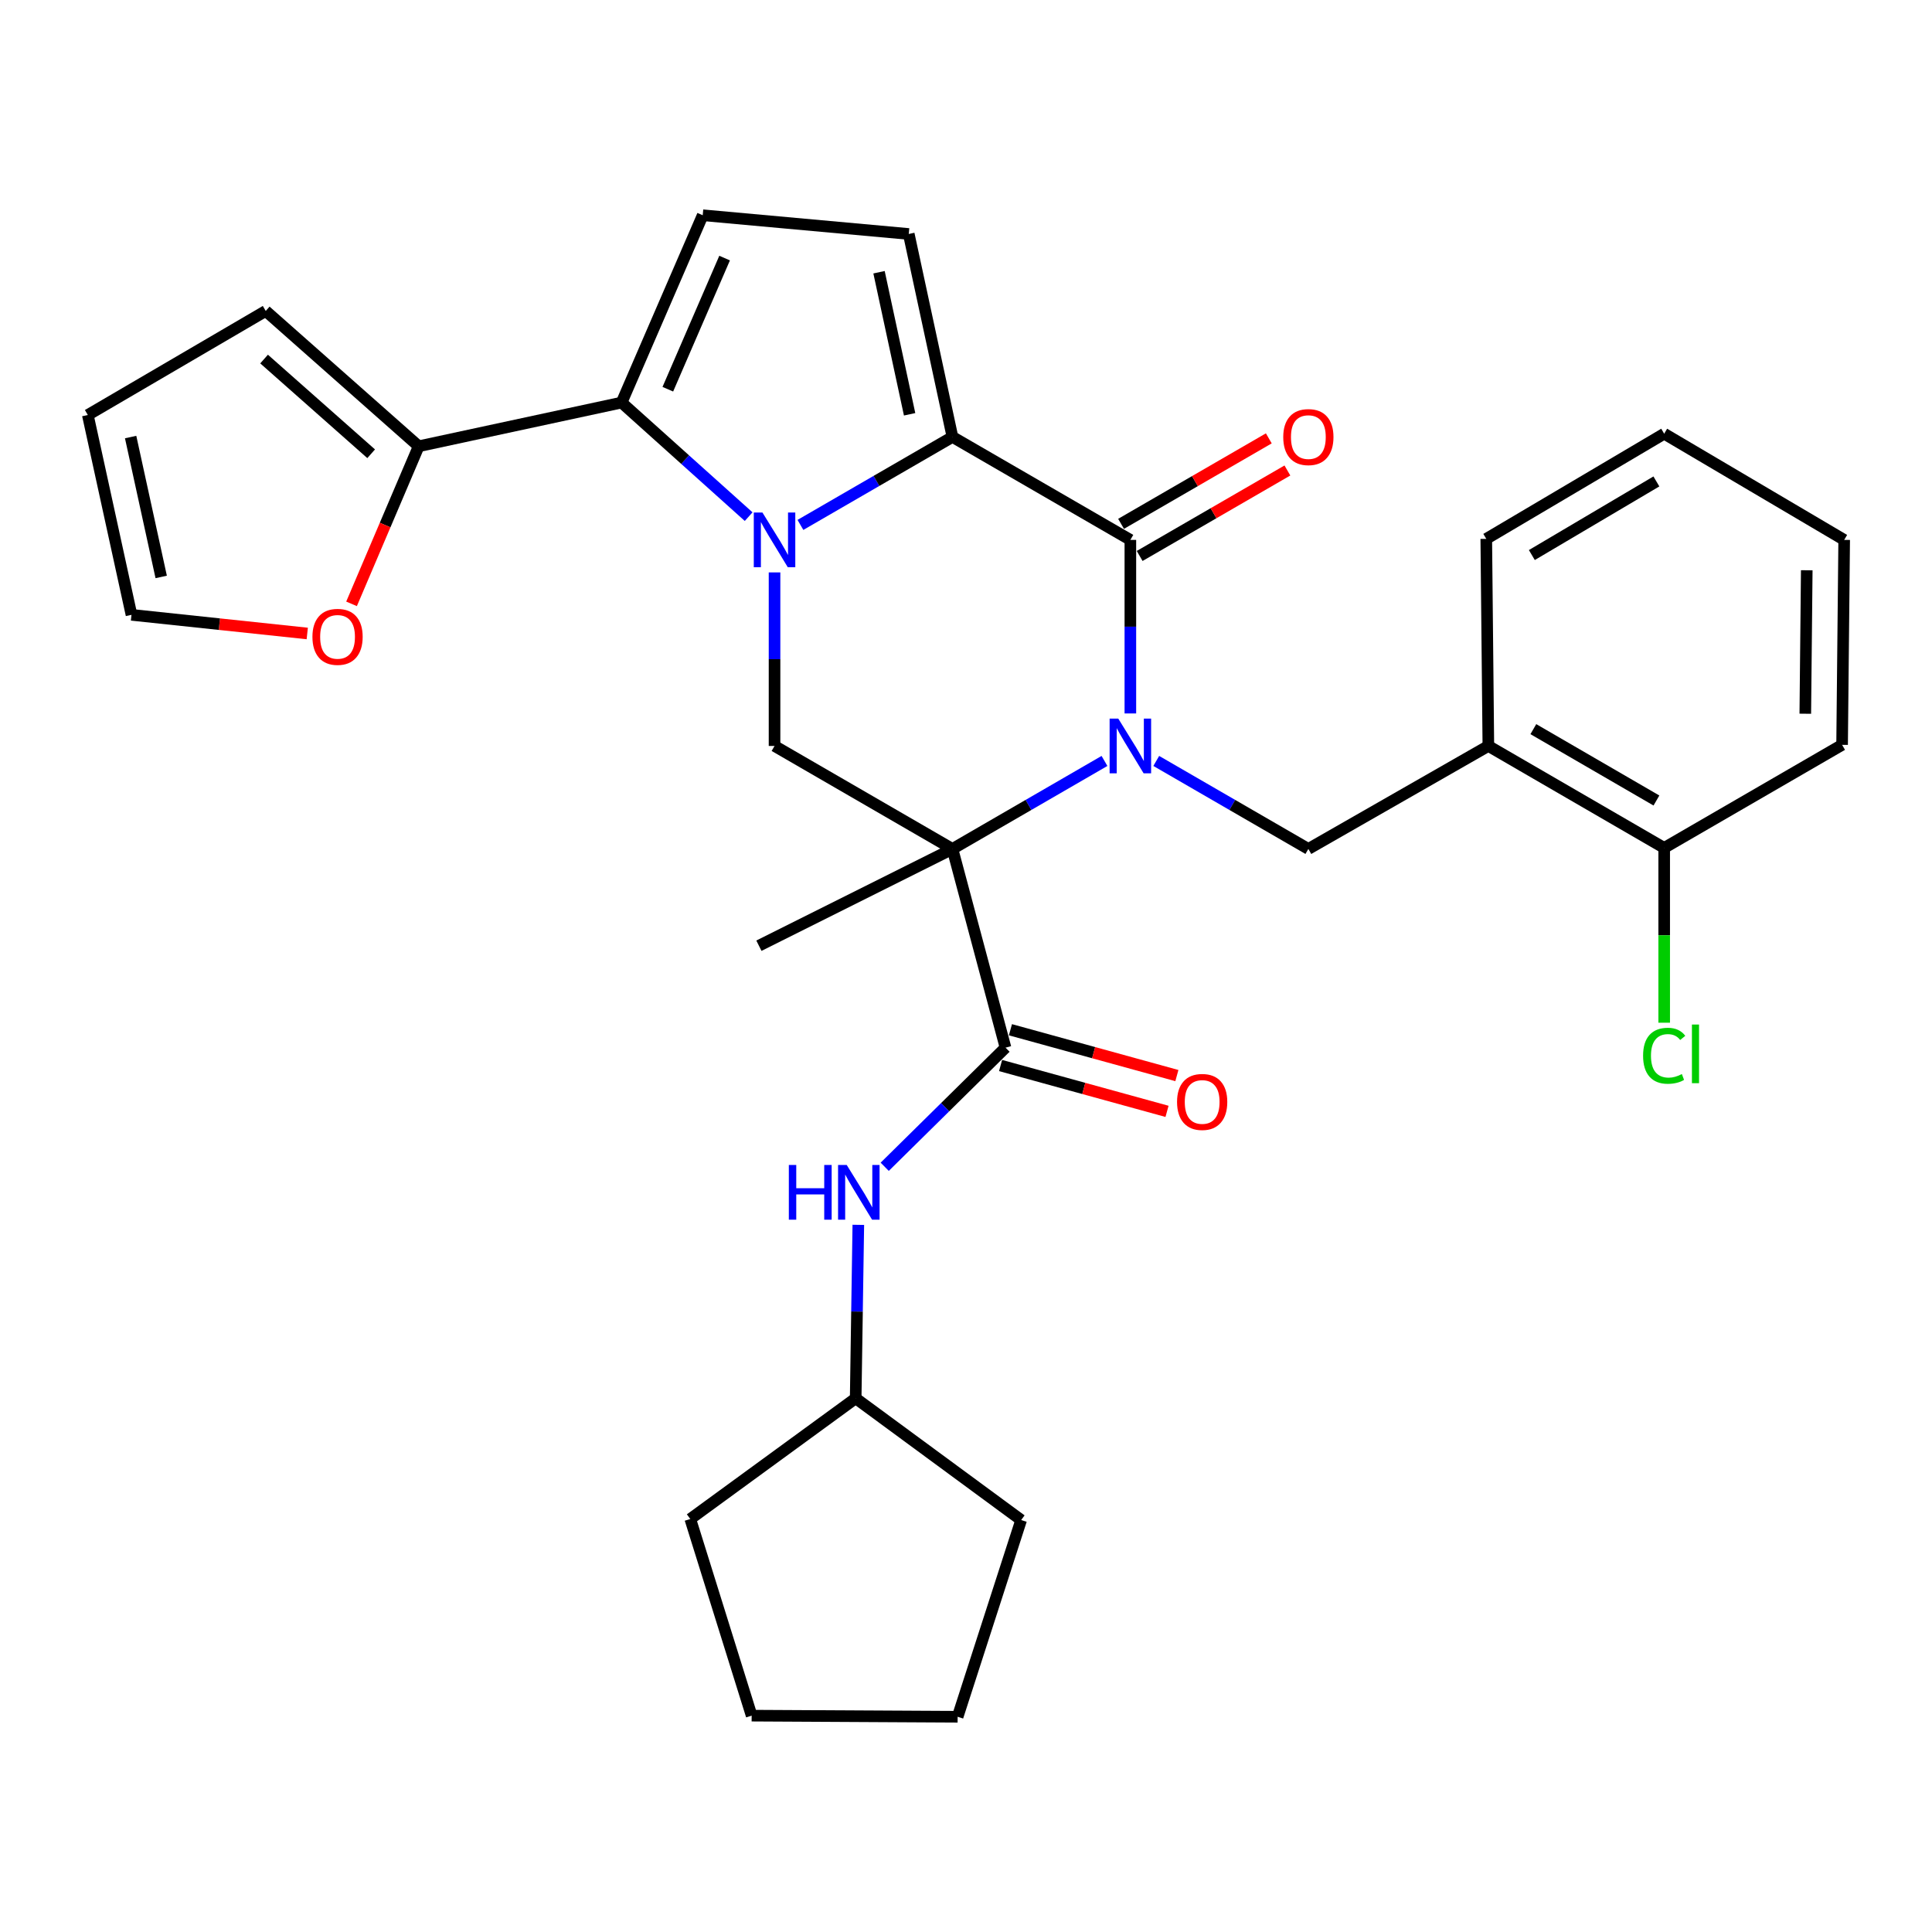 <?xml version='1.0' encoding='iso-8859-1'?>
<svg version='1.1' baseProfile='full'
              xmlns='http://www.w3.org/2000/svg'
                      xmlns:rdkit='http://www.rdkit.org/xml'
                      xmlns:xlink='http://www.w3.org/1999/xlink'
                  xml:space='preserve'
width='1000px' height='1000px' viewBox='0 0 1000 1000'>
<!-- END OF HEADER -->
<rect style='opacity:1.0;fill:#FFFFFF;stroke:none' width='1000' height='1000' x='0' y='0'> </rect>
<path class='bond-0' d='M 571.675,393.864 L 532.331,416.636' style='fill:none;fill-rule:evenodd;stroke:#0000FF;stroke-width:6px;stroke-linecap:butt;stroke-linejoin:miter;stroke-opacity:1' />
<path class='bond-0' d='M 532.331,416.636 L 492.988,439.409' style='fill:none;fill-rule:evenodd;stroke:#000000;stroke-width:6px;stroke-linecap:butt;stroke-linejoin:miter;stroke-opacity:1' />
<path class='bond-3' d='M 585.075,369.281 L 585.075,324.366' style='fill:none;fill-rule:evenodd;stroke:#0000FF;stroke-width:6px;stroke-linecap:butt;stroke-linejoin:miter;stroke-opacity:1' />
<path class='bond-3' d='M 585.075,324.366 L 585.075,279.451' style='fill:none;fill-rule:evenodd;stroke:#000000;stroke-width:6px;stroke-linecap:butt;stroke-linejoin:miter;stroke-opacity:1' />
<path class='bond-9' d='M 598.476,393.861 L 637.841,416.635' style='fill:none;fill-rule:evenodd;stroke:#0000FF;stroke-width:6px;stroke-linecap:butt;stroke-linejoin:miter;stroke-opacity:1' />
<path class='bond-9' d='M 637.841,416.635 L 677.205,439.409' style='fill:none;fill-rule:evenodd;stroke:#000000;stroke-width:6px;stroke-linecap:butt;stroke-linejoin:miter;stroke-opacity:1' />
<path class='bond-5' d='M 492.988,439.409 L 520.45,542.255' style='fill:none;fill-rule:evenodd;stroke:#000000;stroke-width:6px;stroke-linecap:butt;stroke-linejoin:miter;stroke-opacity:1' />
<path class='bond-6' d='M 492.988,439.409 L 400.9,386.107' style='fill:none;fill-rule:evenodd;stroke:#000000;stroke-width:6px;stroke-linecap:butt;stroke-linejoin:miter;stroke-opacity:1' />
<path class='bond-20' d='M 492.988,439.409 L 392.81,489.498' style='fill:none;fill-rule:evenodd;stroke:#000000;stroke-width:6px;stroke-linecap:butt;stroke-linejoin:miter;stroke-opacity:1' />
<path class='bond-1' d='M 414.3,271.695 L 453.644,248.923' style='fill:none;fill-rule:evenodd;stroke:#0000FF;stroke-width:6px;stroke-linecap:butt;stroke-linejoin:miter;stroke-opacity:1' />
<path class='bond-1' d='M 453.644,248.923 L 492.988,226.15' style='fill:none;fill-rule:evenodd;stroke:#000000;stroke-width:6px;stroke-linecap:butt;stroke-linejoin:miter;stroke-opacity:1' />
<path class='bond-4' d='M 387.501,267.419 L 354.619,237.894' style='fill:none;fill-rule:evenodd;stroke:#0000FF;stroke-width:6px;stroke-linecap:butt;stroke-linejoin:miter;stroke-opacity:1' />
<path class='bond-4' d='M 354.619,237.894 L 321.738,208.369' style='fill:none;fill-rule:evenodd;stroke:#000000;stroke-width:6px;stroke-linecap:butt;stroke-linejoin:miter;stroke-opacity:1' />
<path class='bond-31' d='M 400.9,296.278 L 400.9,341.193' style='fill:none;fill-rule:evenodd;stroke:#0000FF;stroke-width:6px;stroke-linecap:butt;stroke-linejoin:miter;stroke-opacity:1' />
<path class='bond-31' d='M 400.9,341.193 L 400.9,386.107' style='fill:none;fill-rule:evenodd;stroke:#000000;stroke-width:6px;stroke-linecap:butt;stroke-linejoin:miter;stroke-opacity:1' />
<path class='bond-2' d='M 492.988,226.15 L 585.075,279.451' style='fill:none;fill-rule:evenodd;stroke:#000000;stroke-width:6px;stroke-linecap:butt;stroke-linejoin:miter;stroke-opacity:1' />
<path class='bond-7' d='M 492.988,226.15 L 470.372,121.105' style='fill:none;fill-rule:evenodd;stroke:#000000;stroke-width:6px;stroke-linecap:butt;stroke-linejoin:miter;stroke-opacity:1' />
<path class='bond-7' d='M 470.814,214.437 L 454.983,140.906' style='fill:none;fill-rule:evenodd;stroke:#000000;stroke-width:6px;stroke-linecap:butt;stroke-linejoin:miter;stroke-opacity:1' />
<path class='bond-13' d='M 589.886,287.766 L 628.12,265.645' style='fill:none;fill-rule:evenodd;stroke:#000000;stroke-width:6px;stroke-linecap:butt;stroke-linejoin:miter;stroke-opacity:1' />
<path class='bond-13' d='M 628.12,265.645 L 666.355,243.525' style='fill:none;fill-rule:evenodd;stroke:#FF0000;stroke-width:6px;stroke-linecap:butt;stroke-linejoin:miter;stroke-opacity:1' />
<path class='bond-13' d='M 580.265,271.137 L 618.499,249.016' style='fill:none;fill-rule:evenodd;stroke:#000000;stroke-width:6px;stroke-linecap:butt;stroke-linejoin:miter;stroke-opacity:1' />
<path class='bond-13' d='M 618.499,249.016 L 656.734,226.896' style='fill:none;fill-rule:evenodd;stroke:#FF0000;stroke-width:6px;stroke-linecap:butt;stroke-linejoin:miter;stroke-opacity:1' />
<path class='bond-10' d='M 321.738,208.369 L 216.715,230.985' style='fill:none;fill-rule:evenodd;stroke:#000000;stroke-width:6px;stroke-linecap:butt;stroke-linejoin:miter;stroke-opacity:1' />
<path class='bond-32' d='M 321.738,208.369 L 363.726,111.404' style='fill:none;fill-rule:evenodd;stroke:#000000;stroke-width:6px;stroke-linecap:butt;stroke-linejoin:miter;stroke-opacity:1' />
<path class='bond-32' d='M 345.666,201.458 L 375.058,133.582' style='fill:none;fill-rule:evenodd;stroke:#000000;stroke-width:6px;stroke-linecap:butt;stroke-linejoin:miter;stroke-opacity:1' />
<path class='bond-12' d='M 520.45,542.255 L 489.189,573.09' style='fill:none;fill-rule:evenodd;stroke:#000000;stroke-width:6px;stroke-linecap:butt;stroke-linejoin:miter;stroke-opacity:1' />
<path class='bond-12' d='M 489.189,573.09 L 457.928,603.924' style='fill:none;fill-rule:evenodd;stroke:#0000FF;stroke-width:6px;stroke-linecap:butt;stroke-linejoin:miter;stroke-opacity:1' />
<path class='bond-15' d='M 517.9,551.516 L 560.975,563.376' style='fill:none;fill-rule:evenodd;stroke:#000000;stroke-width:6px;stroke-linecap:butt;stroke-linejoin:miter;stroke-opacity:1' />
<path class='bond-15' d='M 560.975,563.376 L 604.049,575.237' style='fill:none;fill-rule:evenodd;stroke:#FF0000;stroke-width:6px;stroke-linecap:butt;stroke-linejoin:miter;stroke-opacity:1' />
<path class='bond-15' d='M 523,532.994 L 566.075,544.854' style='fill:none;fill-rule:evenodd;stroke:#000000;stroke-width:6px;stroke-linecap:butt;stroke-linejoin:miter;stroke-opacity:1' />
<path class='bond-15' d='M 566.075,544.854 L 609.149,556.715' style='fill:none;fill-rule:evenodd;stroke:#FF0000;stroke-width:6px;stroke-linecap:butt;stroke-linejoin:miter;stroke-opacity:1' />
<path class='bond-8' d='M 470.372,121.105 L 363.726,111.404' style='fill:none;fill-rule:evenodd;stroke:#000000;stroke-width:6px;stroke-linecap:butt;stroke-linejoin:miter;stroke-opacity:1' />
<path class='bond-11' d='M 677.205,439.409 L 770.371,386.107' style='fill:none;fill-rule:evenodd;stroke:#000000;stroke-width:6px;stroke-linecap:butt;stroke-linejoin:miter;stroke-opacity:1' />
<path class='bond-14' d='M 216.715,230.985 L 199.337,271.769' style='fill:none;fill-rule:evenodd;stroke:#000000;stroke-width:6px;stroke-linecap:butt;stroke-linejoin:miter;stroke-opacity:1' />
<path class='bond-14' d='M 199.337,271.769 L 181.959,312.552' style='fill:none;fill-rule:evenodd;stroke:#FF0000;stroke-width:6px;stroke-linecap:butt;stroke-linejoin:miter;stroke-opacity:1' />
<path class='bond-16' d='M 216.715,230.985 L 137.542,160.948' style='fill:none;fill-rule:evenodd;stroke:#000000;stroke-width:6px;stroke-linecap:butt;stroke-linejoin:miter;stroke-opacity:1' />
<path class='bond-16' d='M 192.11,234.869 L 136.689,185.843' style='fill:none;fill-rule:evenodd;stroke:#000000;stroke-width:6px;stroke-linecap:butt;stroke-linejoin:miter;stroke-opacity:1' />
<path class='bond-17' d='M 770.371,386.107 L 861.38,438.875' style='fill:none;fill-rule:evenodd;stroke:#000000;stroke-width:6px;stroke-linecap:butt;stroke-linejoin:miter;stroke-opacity:1' />
<path class='bond-17' d='M 793.658,377.403 L 857.365,414.34' style='fill:none;fill-rule:evenodd;stroke:#000000;stroke-width:6px;stroke-linecap:butt;stroke-linejoin:miter;stroke-opacity:1' />
<path class='bond-23' d='M 770.371,386.107 L 769.293,278.918' style='fill:none;fill-rule:evenodd;stroke:#000000;stroke-width:6px;stroke-linecap:butt;stroke-linejoin:miter;stroke-opacity:1' />
<path class='bond-22' d='M 444.265,633.973 L 443.582,678.867' style='fill:none;fill-rule:evenodd;stroke:#0000FF;stroke-width:6px;stroke-linecap:butt;stroke-linejoin:miter;stroke-opacity:1' />
<path class='bond-22' d='M 443.582,678.867 L 442.899,723.761' style='fill:none;fill-rule:evenodd;stroke:#000000;stroke-width:6px;stroke-linecap:butt;stroke-linejoin:miter;stroke-opacity:1' />
<path class='bond-18' d='M 159.035,327.887 L 113.548,323.062' style='fill:none;fill-rule:evenodd;stroke:#FF0000;stroke-width:6px;stroke-linecap:butt;stroke-linejoin:miter;stroke-opacity:1' />
<path class='bond-18' d='M 113.548,323.062 L 68.06,318.237' style='fill:none;fill-rule:evenodd;stroke:#000000;stroke-width:6px;stroke-linecap:butt;stroke-linejoin:miter;stroke-opacity:1' />
<path class='bond-19' d='M 137.542,160.948 L 45.455,214.804' style='fill:none;fill-rule:evenodd;stroke:#000000;stroke-width:6px;stroke-linecap:butt;stroke-linejoin:miter;stroke-opacity:1' />
<path class='bond-21' d='M 861.38,438.875 L 861.38,484.114' style='fill:none;fill-rule:evenodd;stroke:#000000;stroke-width:6px;stroke-linecap:butt;stroke-linejoin:miter;stroke-opacity:1' />
<path class='bond-21' d='M 861.38,484.114 L 861.38,529.353' style='fill:none;fill-rule:evenodd;stroke:#00CC00;stroke-width:6px;stroke-linecap:butt;stroke-linejoin:miter;stroke-opacity:1' />
<path class='bond-24' d='M 861.38,438.875 L 953.467,385.531' style='fill:none;fill-rule:evenodd;stroke:#000000;stroke-width:6px;stroke-linecap:butt;stroke-linejoin:miter;stroke-opacity:1' />
<path class='bond-35' d='M 68.06,318.237 L 45.455,214.804' style='fill:none;fill-rule:evenodd;stroke:#000000;stroke-width:6px;stroke-linecap:butt;stroke-linejoin:miter;stroke-opacity:1' />
<path class='bond-35' d='M 83.438,298.62 L 67.614,226.217' style='fill:none;fill-rule:evenodd;stroke:#000000;stroke-width:6px;stroke-linecap:butt;stroke-linejoin:miter;stroke-opacity:1' />
<path class='bond-25' d='M 442.899,723.761 L 357.29,786.231' style='fill:none;fill-rule:evenodd;stroke:#000000;stroke-width:6px;stroke-linecap:butt;stroke-linejoin:miter;stroke-opacity:1' />
<path class='bond-26' d='M 442.899,723.761 L 528.551,786.765' style='fill:none;fill-rule:evenodd;stroke:#000000;stroke-width:6px;stroke-linecap:butt;stroke-linejoin:miter;stroke-opacity:1' />
<path class='bond-27' d='M 769.293,278.918 L 861.38,224.485' style='fill:none;fill-rule:evenodd;stroke:#000000;stroke-width:6px;stroke-linecap:butt;stroke-linejoin:miter;stroke-opacity:1' />
<path class='bond-27' d='M 792.882,287.291 L 857.343,249.188' style='fill:none;fill-rule:evenodd;stroke:#000000;stroke-width:6px;stroke-linecap:butt;stroke-linejoin:miter;stroke-opacity:1' />
<path class='bond-33' d='M 953.467,385.531 L 954.545,279.451' style='fill:none;fill-rule:evenodd;stroke:#000000;stroke-width:6px;stroke-linecap:butt;stroke-linejoin:miter;stroke-opacity:1' />
<path class='bond-33' d='M 934.419,369.424 L 935.173,295.168' style='fill:none;fill-rule:evenodd;stroke:#000000;stroke-width:6px;stroke-linecap:butt;stroke-linejoin:miter;stroke-opacity:1' />
<path class='bond-29' d='M 357.29,786.231 L 389.053,888.02' style='fill:none;fill-rule:evenodd;stroke:#000000;stroke-width:6px;stroke-linecap:butt;stroke-linejoin:miter;stroke-opacity:1' />
<path class='bond-30' d='M 528.551,786.765 L 495.667,888.596' style='fill:none;fill-rule:evenodd;stroke:#000000;stroke-width:6px;stroke-linecap:butt;stroke-linejoin:miter;stroke-opacity:1' />
<path class='bond-28' d='M 861.38,224.485 L 954.545,279.451' style='fill:none;fill-rule:evenodd;stroke:#000000;stroke-width:6px;stroke-linecap:butt;stroke-linejoin:miter;stroke-opacity:1' />
<path class='bond-34' d='M 389.053,888.02 L 495.667,888.596' style='fill:none;fill-rule:evenodd;stroke:#000000;stroke-width:6px;stroke-linecap:butt;stroke-linejoin:miter;stroke-opacity:1' />
<path  class='atom-0' d='M 578.815 371.947
L 588.095 386.947
Q 589.015 388.427, 590.495 391.107
Q 591.975 393.787, 592.055 393.947
L 592.055 371.947
L 595.815 371.947
L 595.815 400.267
L 591.935 400.267
L 581.975 383.867
Q 580.815 381.947, 579.575 379.747
Q 578.375 377.547, 578.015 376.867
L 578.015 400.267
L 574.335 400.267
L 574.335 371.947
L 578.815 371.947
' fill='#0000FF'/>
<path  class='atom-2' d='M 394.64 265.291
L 403.92 280.291
Q 404.84 281.771, 406.32 284.451
Q 407.8 287.131, 407.88 287.291
L 407.88 265.291
L 411.64 265.291
L 411.64 293.611
L 407.76 293.611
L 397.8 277.211
Q 396.64 275.291, 395.4 273.091
Q 394.2 270.891, 393.84 270.211
L 393.84 293.611
L 390.16 293.611
L 390.16 265.291
L 394.64 265.291
' fill='#0000FF'/>
<path  class='atom-13' d='M 408.301 602.988
L 412.141 602.988
L 412.141 615.028
L 426.621 615.028
L 426.621 602.988
L 430.461 602.988
L 430.461 631.308
L 426.621 631.308
L 426.621 618.228
L 412.141 618.228
L 412.141 631.308
L 408.301 631.308
L 408.301 602.988
' fill='#0000FF'/>
<path  class='atom-13' d='M 438.261 602.988
L 447.541 617.988
Q 448.461 619.468, 449.941 622.148
Q 451.421 624.828, 451.501 624.988
L 451.501 602.988
L 455.261 602.988
L 455.261 631.308
L 451.381 631.308
L 441.421 614.908
Q 440.261 612.988, 439.021 610.788
Q 437.821 608.588, 437.461 607.908
L 437.461 631.308
L 433.781 631.308
L 433.781 602.988
L 438.261 602.988
' fill='#0000FF'/>
<path  class='atom-14' d='M 664.205 226.23
Q 664.205 219.43, 667.565 215.63
Q 670.925 211.83, 677.205 211.83
Q 683.485 211.83, 686.845 215.63
Q 690.205 219.43, 690.205 226.23
Q 690.205 233.11, 686.805 237.03
Q 683.405 240.91, 677.205 240.91
Q 670.965 240.91, 667.565 237.03
Q 664.205 233.15, 664.205 226.23
M 677.205 237.71
Q 681.525 237.71, 683.845 234.83
Q 686.205 231.91, 686.205 226.23
Q 686.205 220.67, 683.845 217.87
Q 681.525 215.03, 677.205 215.03
Q 672.885 215.03, 670.525 217.83
Q 668.205 220.63, 668.205 226.23
Q 668.205 231.95, 670.525 234.83
Q 672.885 237.71, 677.205 237.71
' fill='#FF0000'/>
<path  class='atom-15' d='M 161.716 329.631
Q 161.716 322.831, 165.076 319.031
Q 168.436 315.231, 174.716 315.231
Q 180.996 315.231, 184.356 319.031
Q 187.716 322.831, 187.716 329.631
Q 187.716 336.511, 184.316 340.431
Q 180.916 344.311, 174.716 344.311
Q 168.476 344.311, 165.076 340.431
Q 161.716 336.551, 161.716 329.631
M 174.716 341.111
Q 179.036 341.111, 181.356 338.231
Q 183.716 335.311, 183.716 329.631
Q 183.716 324.071, 181.356 321.271
Q 179.036 318.431, 174.716 318.431
Q 170.396 318.431, 168.036 321.231
Q 165.716 324.031, 165.716 329.631
Q 165.716 335.351, 168.036 338.231
Q 170.396 341.111, 174.716 341.111
' fill='#FF0000'/>
<path  class='atom-16' d='M 609.239 570.362
Q 609.239 563.562, 612.599 559.762
Q 615.959 555.962, 622.239 555.962
Q 628.519 555.962, 631.879 559.762
Q 635.239 563.562, 635.239 570.362
Q 635.239 577.242, 631.839 581.162
Q 628.439 585.042, 622.239 585.042
Q 615.999 585.042, 612.599 581.162
Q 609.239 577.282, 609.239 570.362
M 622.239 581.842
Q 626.559 581.842, 628.879 578.962
Q 631.239 576.042, 631.239 570.362
Q 631.239 564.802, 628.879 562.002
Q 626.559 559.162, 622.239 559.162
Q 617.919 559.162, 615.559 561.962
Q 613.239 564.762, 613.239 570.362
Q 613.239 576.082, 615.559 578.962
Q 617.919 581.842, 622.239 581.842
' fill='#FF0000'/>
<path  class='atom-22' d='M 850.46 546.458
Q 850.46 539.418, 853.74 535.738
Q 857.06 532.018, 863.34 532.018
Q 869.18 532.018, 872.3 536.138
L 869.66 538.298
Q 867.38 535.298, 863.34 535.298
Q 859.06 535.298, 856.78 538.178
Q 854.54 541.018, 854.54 546.458
Q 854.54 552.058, 856.86 554.938
Q 859.22 557.818, 863.78 557.818
Q 866.9 557.818, 870.54 555.938
L 871.66 558.938
Q 870.18 559.898, 867.94 560.458
Q 865.7 561.018, 863.22 561.018
Q 857.06 561.018, 853.74 557.258
Q 850.46 553.498, 850.46 546.458
' fill='#00CC00'/>
<path  class='atom-22' d='M 875.74 530.298
L 879.42 530.298
L 879.42 560.658
L 875.74 560.658
L 875.74 530.298
' fill='#00CC00'/>
</svg>
